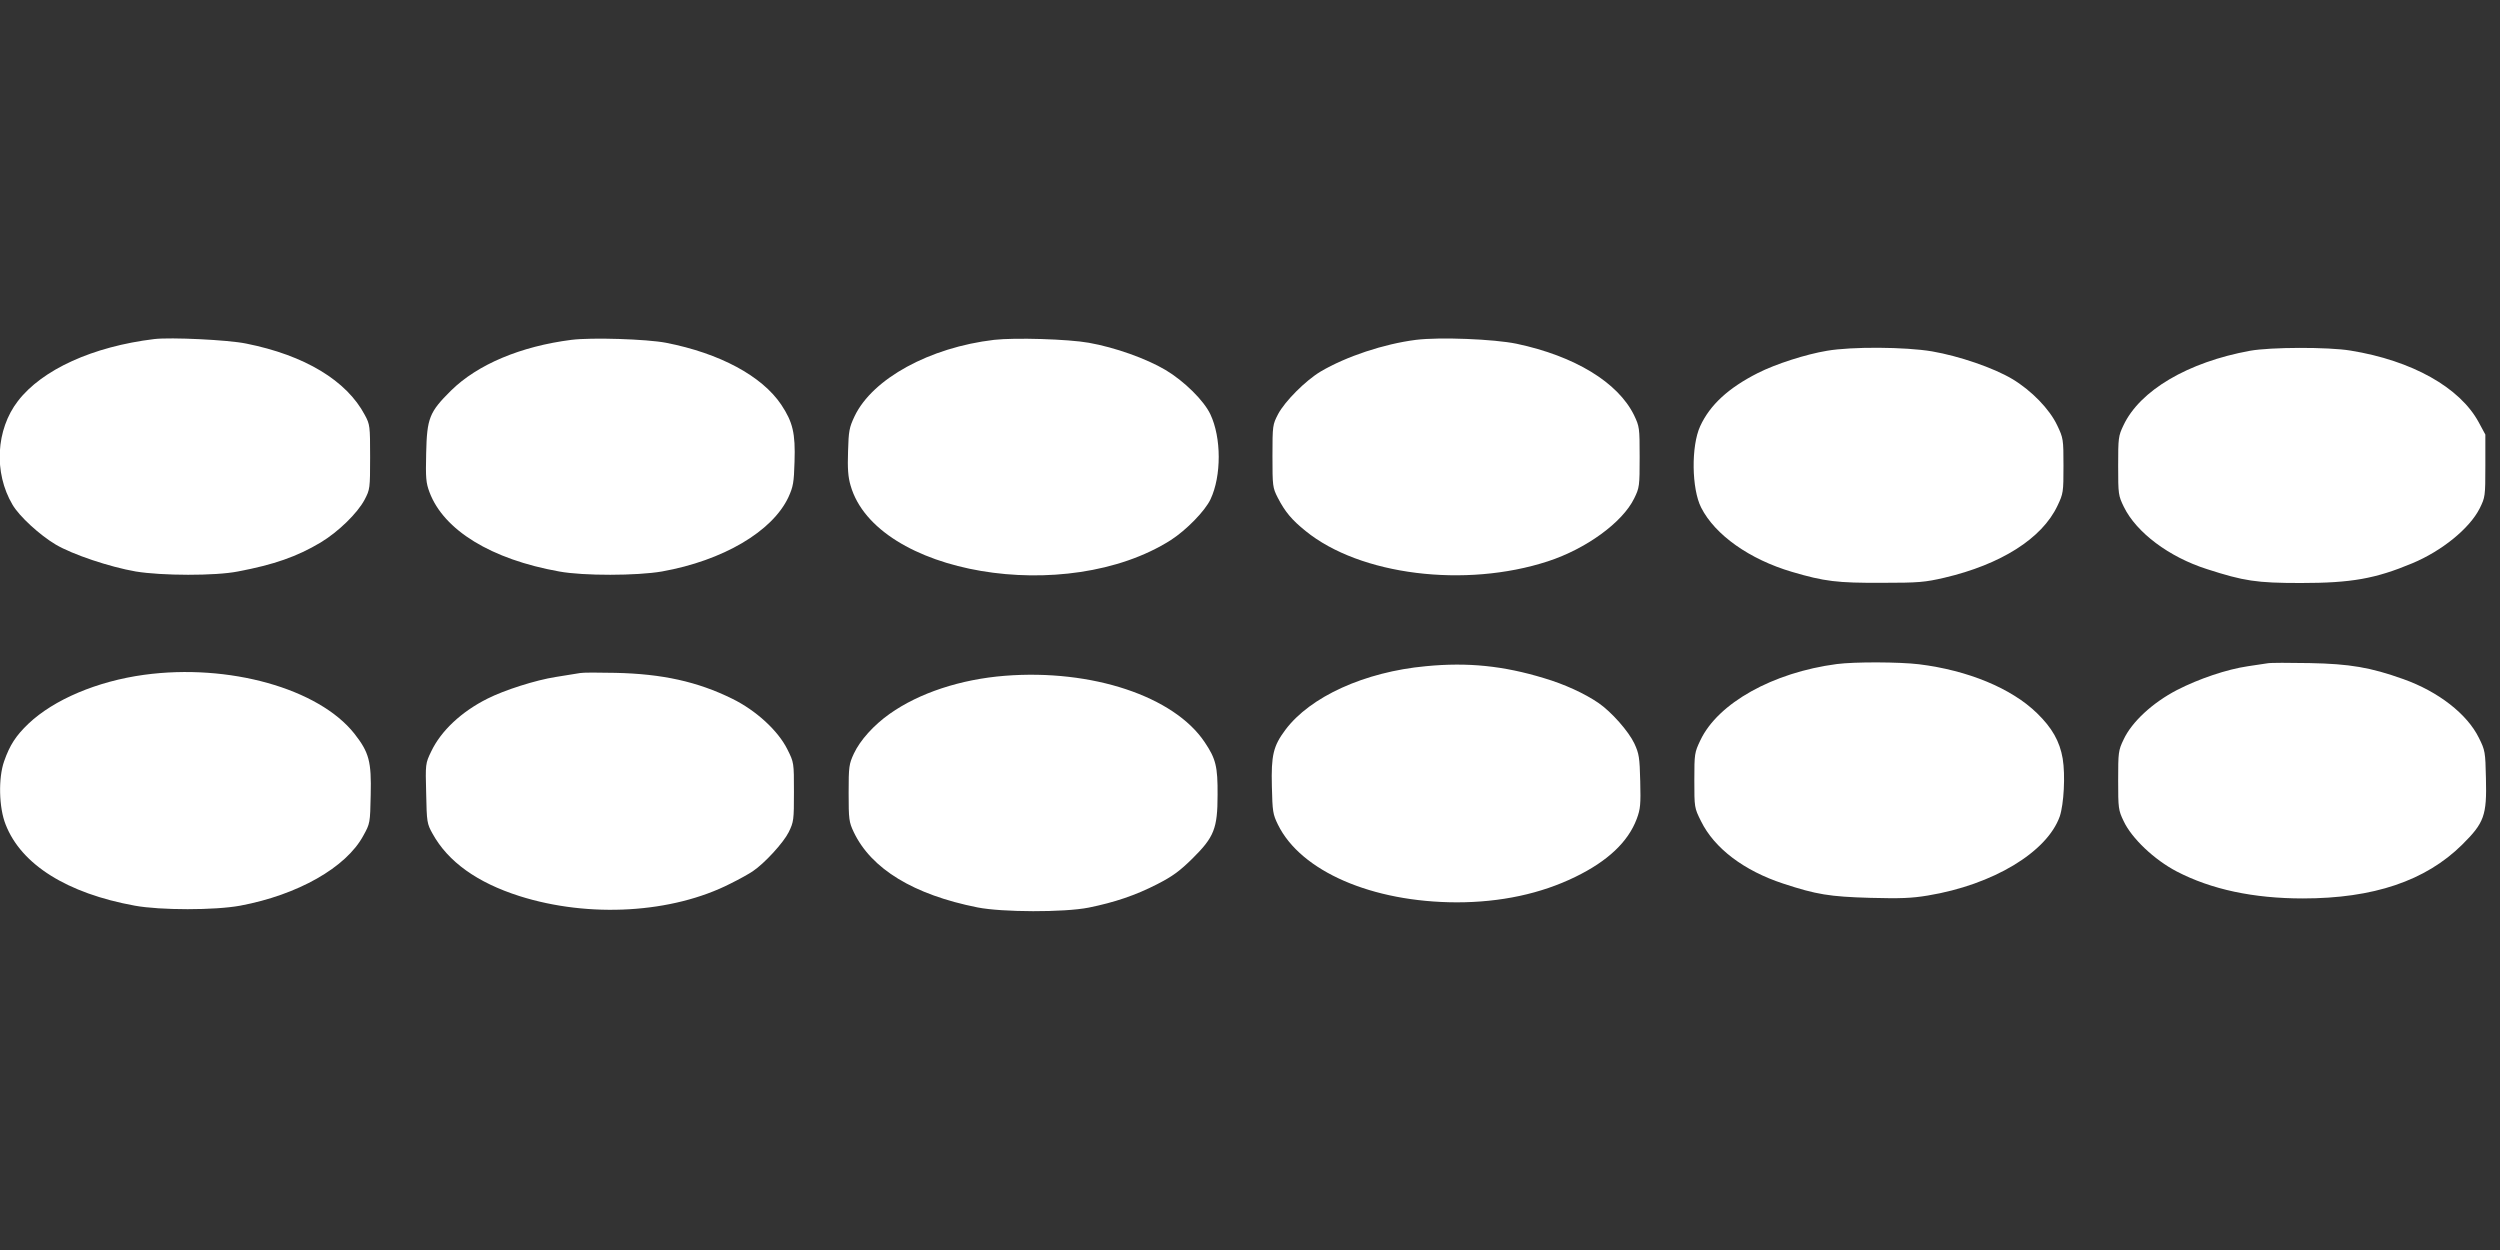 <?xml version="1.0" standalone="no"?>
<!DOCTYPE svg PUBLIC "-//W3C//DTD SVG 20010904//EN"
 "http://www.w3.org/TR/2001/REC-SVG-20010904/DTD/svg10.dtd">
<svg version="1.0" xmlns="http://www.w3.org/2000/svg"
 width="1280pt" height="640pt" viewBox="0 0 1280 640"
 preserveAspectRatio="xMidYMid meet">
<rect x="0" y="0" width="1280" height="640" fill="#333333" stroke="none"/>
<g transform="translate(0,640) scale(0.1,-0.1)"
fill="#ffffff" stroke="none">
<path d="M790 4664 c-314 -38 -574 -156 -698 -317 -113 -146 -125 -367 -28
-531 34 -59 140 -156 221 -204 86 -51 277 -115 410 -138 133 -22 407 -23 523
0 185 35 302 76 423 148 90 54 189 150 226 220 27 52 28 56 28 218 0 159 -1
167 -27 215 -93 176 -307 306 -608 366 -92 19 -386 33 -470 23z"/>
<path d="M2926 4660 c-260 -33 -481 -126 -617 -260 -111 -110 -123 -141 -127
-320 -3 -128 -1 -152 17 -200 73 -195 317 -344 664 -406 125 -23 398 -22 526
0 313 56 566 205 648 381 24 53 28 74 31 181 5 146 -9 203 -68 292 -99 147
-314 263 -590 317 -99 19 -381 28 -484 15z"/>
<path d="M5090 4660 c-331 -39 -622 -199 -714 -390 -28 -59 -31 -76 -34 -181
-3 -88 0 -131 13 -175 130 -454 1105 -619 1640 -279 79 51 175 149 203 209 56
119 56 315 -1 435 -33 70 -134 170 -230 227 -98 58 -257 115 -392 139 -106 19
-379 27 -485 15z"/>
<path d="M7250 4660 c-165 -21 -357 -85 -488 -162 -77 -46 -183 -152 -218
-218 -28 -54 -29 -58 -29 -215 0 -154 1 -162 27 -213 37 -72 72 -114 143 -171
278 -226 817 -293 1240 -155 196 64 382 199 442 322 27 55 28 63 28 212 0 151
-1 156 -29 215 -83 168 -304 302 -601 365 -116 24 -393 35 -515 20z"/>
<path d="M9354 4604 c-108 -18 -261 -67 -354 -114 -150 -76 -245 -163 -295
-272 -47 -102 -44 -321 5 -417 71 -140 248 -265 465 -329 166 -49 231 -57 460
-56 189 0 221 3 320 26 290 68 500 201 579 368 30 63 31 69 31 205 0 136 -1
142 -32 207 -39 83 -132 179 -231 238 -96 57 -271 117 -410 141 -136 23 -411
25 -538 3z"/>
<path d="M11520 4604 c-318 -58 -564 -203 -648 -382 -26 -54 -27 -65 -27 -207
0 -146 1 -152 29 -210 64 -131 231 -257 426 -319 189 -61 253 -71 480 -71 259
0 382 22 571 101 151 63 293 178 345 281 28 57 29 61 29 218 l0 160 -34 63
c-97 179 -342 316 -656 367 -114 19 -411 18 -515 -1z"/>
<path d="M9404 3000 c-327 -43 -608 -200 -698 -390 -30 -63 -31 -69 -31 -205
0 -139 0 -141 34 -209 68 -139 220 -254 421 -320 170 -56 237 -67 446 -73 153
-4 212 -2 295 12 333 55 610 222 675 405 21 63 29 211 15 296 -15 88 -54 157
-131 232 -131 128 -354 220 -605 251 -101 12 -328 13 -421 1z"/>
<path d="M11610 3004 c-14 -2 -59 -9 -100 -15 -109 -16 -251 -64 -364 -122
-125 -65 -231 -163 -273 -253 -27 -56 -28 -66 -28 -209 0 -143 1 -153 28 -209
41 -88 157 -198 272 -258 177 -92 393 -138 646 -138 361 0 628 90 815 275 113
112 127 149 122 340 -3 135 -4 143 -36 207 -60 122 -207 237 -387 301 -168 60
-273 78 -480 82 -104 2 -201 2 -215 -1z"/>
<path d="M7300 2989 c-313 -29 -592 -156 -719 -326 -62 -83 -73 -130 -69 -290
3 -128 5 -142 31 -195 117 -239 482 -397 915 -398 225 0 431 44 607 130 167
81 271 180 315 297 19 51 21 74 18 193 -3 122 -6 141 -30 193 -29 62 -117 162
-184 208 -70 48 -174 96 -279 127 -207 63 -389 82 -605 61z"/>
<path d="M738 2945 c-241 -33 -462 -127 -592 -250 -65 -62 -96 -110 -125 -193
-30 -85 -27 -237 8 -324 80 -205 315 -352 661 -415 131 -24 410 -24 540 0 294
55 542 195 630 358 35 63 35 65 38 209 4 171 -8 217 -83 313 -183 232 -644
361 -1077 302z"/>
<path d="M2970 2954 c-14 -2 -70 -11 -124 -20 -103 -16 -263 -67 -350 -111
-134 -67 -238 -165 -288 -270 -30 -62 -30 -64 -26 -215 3 -148 4 -155 33 -207
79 -143 228 -250 445 -319 357 -113 782 -88 1080 64 47 23 98 52 114 63 61 41
157 146 184 200 26 53 27 63 27 206 0 150 0 151 -33 217 -47 96 -161 201 -284
261 -177 87 -357 127 -598 132 -85 2 -166 2 -180 -1z"/>
<path d="M5145 2940 c-227 -18 -439 -88 -590 -195 -82 -58 -151 -135 -183
-203 -25 -54 -27 -66 -27 -202 0 -136 2 -149 26 -200 90 -189 307 -321 634
-386 126 -25 443 -26 569 -1 133 27 240 63 351 120 80 41 116 68 181 132 110
109 128 153 128 325 1 146 -9 185 -66 270 -157 235 -577 375 -1023 340z"/>
</g>
</svg>
